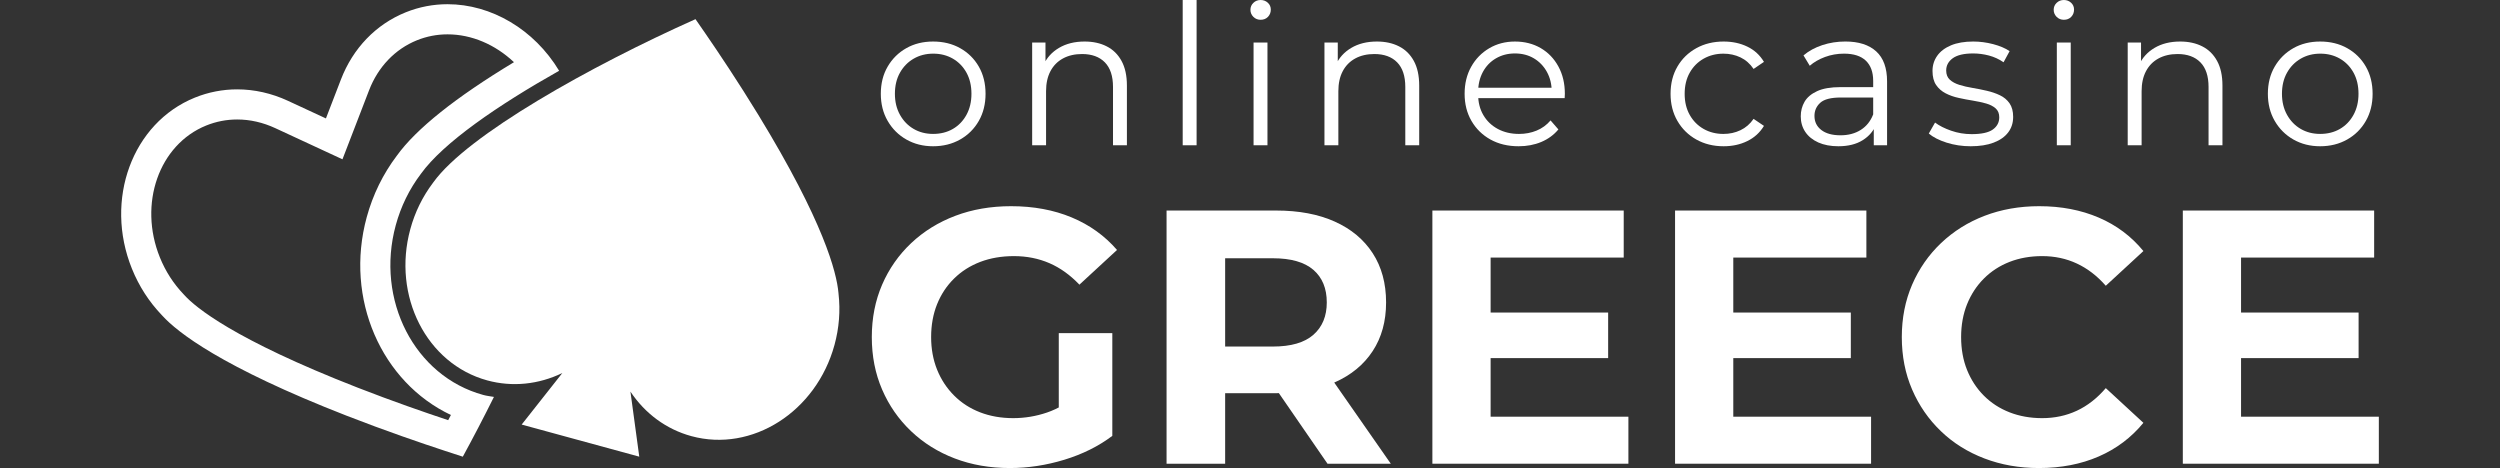 <?xml version="1.0" encoding="utf-8"?>
<!-- Generator: Adobe Illustrator 28.3.0, SVG Export Plug-In . SVG Version: 6.00 Build 0)  -->
<svg version="1.1" id="Слой_1" xmlns="http://www.w3.org/2000/svg" xmlns:xlink="http://www.w3.org/1999/xlink" x="0px" y="0px"
	 viewBox="0 0 219 41" style="enable-background:new 0 0 219 41;" xml:space="preserve">
<rect x="0" y="0" width="219" height="41" fill="#333333" stroke="none"/>
<style type="text/css">
	.st0{fill:#FFFFFF;}
</style>
<g>
	<g>
		<g>
			<path class="st0" d="M81.738,12.812c-0.869,0-1.649-0.196-2.341-0.59
				c-0.692-0.394-1.238-0.939-1.637-1.629c-0.401-0.691-0.601-1.483-0.601-2.375
				c0-0.905,0.2-1.699,0.601-2.385c0.4-0.686,0.942-1.222,1.628-1.611
				c0.687-0.389,1.47-0.583,2.35-0.583c0.892,0,1.684,0.193,2.375,0.583
				c0.692,0.389,1.235,0.926,1.629,1.611c0.394,0.686,0.592,1.48,0.592,2.385
				c0,0.892-0.197,1.684-0.592,2.375c-0.394,0.691-0.94,1.235-1.637,1.629
				C83.408,12.616,82.619,12.812,81.738,12.812z M81.738,11.731c0.651,0,1.229-0.144,1.733-0.436
				c0.503-0.291,0.9-0.704,1.191-1.235c0.291-0.534,0.437-1.147,0.437-1.843
				c0-0.709-0.146-1.328-0.437-1.854c-0.291-0.526-0.688-0.933-1.191-1.225
				c-0.504-0.291-1.075-0.438-1.716-0.438c-0.641,0-1.212,0.147-1.715,0.438s-0.904,0.699-1.2,1.225
				c-0.298,0.526-0.446,1.145-0.446,1.854c0,0.696,0.148,1.31,0.446,1.843
				c0.296,0.531,0.697,0.944,1.2,1.235C80.543,11.587,81.109,11.731,81.738,11.731z"/>
			<path class="st0" d="M95.012,3.638c0.732,0,1.376,0.139,1.93,0.42
				c0.554,0.278,0.989,0.704,1.303,1.276s0.472,1.292,0.472,2.161v5.231h-1.218V7.616
				c0-0.949-0.237-1.666-0.712-2.153c-0.474-0.485-1.14-0.73-1.998-0.73
				c-0.639,0-1.198,0.129-1.672,0.387c-0.474,0.258-0.841,0.629-1.097,1.114
				c-0.258,0.487-0.385,1.073-0.385,1.758v4.734h-1.218v-9.003h1.167v2.47l-0.19-0.464
				c0.286-0.652,0.744-1.163,1.373-1.534C93.394,3.824,94.143,3.638,95.012,3.638z"/>
			<path class="st0" d="M103.604,12.726V0h1.218v12.726H103.604z"/>
			<path class="st0" d="M110.43,1.733c-0.251,0-0.463-0.085-0.634-0.255
				c-0.171-0.173-0.258-0.379-0.258-0.619s0.086-0.443,0.258-0.608C109.967,0.085,110.178,0,110.43,0
				c0.251,0,0.463,0.083,0.634,0.242s0.258,0.358,0.258,0.598c0,0.253-0.084,0.464-0.249,0.637
				C110.907,1.648,110.693,1.733,110.43,1.733z M109.812,12.726v-9.003h1.218v9.003H109.812z"/>
			<path class="st0" d="M120.617,3.638c0.732,0,1.376,0.139,1.93,0.42
				c0.554,0.278,0.989,0.704,1.303,1.276s0.472,1.292,0.472,2.161v5.231h-1.218V7.616
				c0-0.949-0.237-1.666-0.712-2.153c-0.474-0.485-1.14-0.73-1.998-0.73
				c-0.639,0-1.198,0.129-1.672,0.387c-0.474,0.258-0.841,0.629-1.097,1.114
				c-0.258,0.487-0.385,1.073-0.385,1.758v4.734h-1.218v-9.003h1.167v2.47l-0.19-0.464
				c0.286-0.652,0.744-1.163,1.373-1.534C118.999,3.824,119.748,3.638,120.617,3.638z"/>
			<path class="st0" d="M133.034,12.812c-0.938,0-1.761-0.196-2.47-0.59s-1.263-0.939-1.663-1.629
				c-0.401-0.691-0.601-1.483-0.601-2.375s0.191-1.681,0.575-2.367
				c0.383-0.686,0.909-1.227,1.578-1.622c0.668-0.394,1.419-0.59,2.255-0.59
				c0.846,0,1.597,0.191,2.255,0.572c0.657,0.384,1.176,0.92,1.552,1.614
				c0.378,0.691,0.566,1.488,0.566,2.393c0,0.057-0.003,0.116-0.008,0.178
				c-0.006,0.064-0.009,0.129-0.009,0.199h-7.838V7.683h7.186l-0.48,0.361
				c0-0.652-0.141-1.232-0.42-1.74c-0.28-0.508-0.66-0.905-1.141-1.191
				c-0.48-0.286-1.034-0.431-1.663-0.431c-0.618,0-1.172,0.144-1.664,0.431
				c-0.491,0.286-0.874,0.686-1.149,1.199c-0.275,0.516-0.411,1.104-0.411,1.766v0.191
				c0,0.686,0.151,1.289,0.454,1.807c0.303,0.521,0.727,0.928,1.27,1.22
				c0.543,0.291,1.163,0.436,1.86,0.436c0.549,0,1.061-0.095,1.535-0.291
				c0.474-0.193,0.883-0.49,1.226-0.892l0.686,0.789c-0.4,0.48-0.9,0.846-1.501,1.098
				C134.414,12.688,133.753,12.812,133.034,12.812z"/>
			<path class="st0" d="M150.989,12.812c-0.892,0-1.689-0.196-2.393-0.59
				c-0.703-0.394-1.254-0.939-1.654-1.629c-0.401-0.691-0.601-1.483-0.601-2.375
				c0-0.905,0.2-1.699,0.601-2.385c0.4-0.686,0.951-1.222,1.654-1.611
				c0.704-0.389,1.501-0.583,2.393-0.583c0.766,0,1.458,0.147,2.076,0.446
				c0.617,0.296,1.103,0.743,1.458,1.336l-0.909,0.619c-0.309-0.456-0.692-0.794-1.15-1.013
				c-0.458-0.217-0.954-0.325-1.492-0.325c-0.641,0-1.218,0.147-1.733,0.438
				c-0.514,0.291-0.92,0.699-1.217,1.225c-0.298,0.526-0.446,1.145-0.446,1.854
				s0.148,1.325,0.446,1.851c0.297,0.526,0.703,0.936,1.217,1.227
				c0.514,0.291,1.092,0.436,1.733,0.436c0.538,0,1.034-0.108,1.492-0.325
				c0.458-0.217,0.841-0.549,1.15-0.995l0.909,0.616c-0.355,0.585-0.841,1.029-1.458,1.33
				C152.447,12.662,151.755,12.812,150.989,12.812z"/>
			<path class="st0" d="M161.039,12.812c-0.674,0-1.261-0.111-1.758-0.333
				c-0.496-0.224-0.877-0.534-1.14-0.928c-0.263-0.394-0.394-0.848-0.394-1.361
				c0-0.469,0.111-0.895,0.334-1.279c0.223-0.384,0.589-0.691,1.098-0.926
				c0.508-0.235,1.191-0.353,2.048-0.353h3.104v0.91h-3.069c-0.869,0-1.472,0.155-1.81,0.464
				c-0.336,0.307-0.505,0.691-0.505,1.147c0,0.516,0.2,0.926,0.601,1.235
				c0.4,0.309,0.96,0.464,1.68,0.464c0.686,0,1.278-0.157,1.775-0.472
				c0.498-0.315,0.86-0.768,1.089-1.364l0.275,0.841c-0.229,0.596-0.627,1.07-1.192,1.423
				C162.608,12.636,161.896,12.812,161.039,12.812z M164.143,12.726v-1.99l-0.052-0.325v-3.326
				c0-0.766-0.214-1.356-0.643-1.769c-0.429-0.41-1.066-0.616-1.912-0.616
				c-0.584,0-1.138,0.098-1.664,0.291c-0.526,0.196-0.972,0.451-1.337,0.771l-0.549-0.908
				c0.458-0.389,1.006-0.688,1.646-0.9s1.315-0.317,2.024-0.317c1.165,0,2.067,0.289,2.701,0.866
				c0.634,0.578,0.951,1.454,0.951,2.632v5.59H164.143z"/>
			<path class="st0" d="M172.632,12.812c-0.744,0-1.446-0.106-2.11-0.317
				c-0.663-0.211-1.182-0.477-1.56-0.797l0.549-0.962c0.365,0.276,0.834,0.513,1.405,0.712
				c0.572,0.201,1.172,0.302,1.801,0.302c0.857,0,1.475-0.134,1.852-0.402
				c0.378-0.271,0.566-0.627,0.566-1.073c0-0.333-0.106-0.593-0.317-0.781s-0.489-0.33-0.832-0.428
				c-0.343-0.098-0.727-0.18-1.15-0.25c-0.423-0.067-0.843-0.147-1.259-0.24
				c-0.418-0.09-0.798-0.224-1.141-0.402c-0.343-0.178-0.62-0.42-0.832-0.73
				c-0.211-0.307-0.317-0.719-0.317-1.235c0-0.49,0.137-0.931,0.411-1.32
				c0.275-0.389,0.677-0.694,1.209-0.918c0.531-0.222,1.18-0.333,1.947-0.333
				c0.583,0,1.165,0.077,1.749,0.229c0.583,0.155,1.062,0.358,1.44,0.611l-0.531,0.977
				c-0.401-0.276-0.829-0.472-1.287-0.593c-0.458-0.119-0.915-0.18-1.372-0.18
				c-0.812,0-1.409,0.142-1.792,0.42c-0.384,0.281-0.575,0.639-0.575,1.073
				c0,0.343,0.106,0.611,0.317,0.807c0.211,0.193,0.491,0.345,0.841,0.454
				c0.348,0.108,0.731,0.196,1.149,0.266s0.834,0.152,1.252,0.25
				c0.418,0.095,0.801,0.227,1.15,0.394c0.348,0.165,0.628,0.4,0.839,0.701
				c0.211,0.304,0.318,0.701,0.318,1.194c0,0.526-0.146,0.98-0.438,1.361
				c-0.291,0.384-0.714,0.681-1.269,0.892C174.093,12.706,173.421,12.812,172.632,12.812z"/>
			<path class="st0" d="M180.795,1.733c-0.251,0-0.463-0.085-0.634-0.255
				c-0.171-0.173-0.258-0.379-0.258-0.619s0.086-0.443,0.258-0.608C180.332,0.085,180.544,0,180.795,0
				c0.251,0,0.463,0.083,0.634,0.242c0.171,0.16,0.258,0.358,0.258,0.598
				c0,0.253-0.084,0.464-0.249,0.637C181.272,1.648,181.058,1.733,180.795,1.733z M180.178,12.726v-9.003
				h1.218v9.003H180.178z"/>
			<path class="st0" d="M190.982,3.638c0.732,0,1.376,0.139,1.93,0.42
				c0.554,0.278,0.989,0.704,1.303,1.276c0.315,0.572,0.472,1.292,0.472,2.161v5.231h-1.218V7.616
				c0-0.949-0.237-1.666-0.712-2.153c-0.474-0.485-1.14-0.73-1.998-0.73
				c-0.639,0-1.198,0.129-1.672,0.387c-0.474,0.258-0.841,0.629-1.097,1.114
				c-0.258,0.487-0.385,1.073-0.385,1.758v4.734h-1.218v-9.003h1.167v2.47l-0.19-0.464
				c0.286-0.652,0.744-1.163,1.373-1.534C189.364,3.824,190.113,3.638,190.982,3.638z"/>
			<path class="st0" d="M203.244,12.812c-0.869,0-1.649-0.196-2.341-0.59s-1.238-0.939-1.637-1.629
				c-0.401-0.691-0.601-1.483-0.601-2.375c0-0.905,0.2-1.699,0.601-2.385
				c0.4-0.686,0.942-1.222,1.628-1.611c0.687-0.389,1.47-0.583,2.35-0.583
				c0.892,0,1.684,0.193,2.375,0.583c0.692,0.389,1.235,0.926,1.629,1.611
				c0.394,0.686,0.592,1.48,0.592,2.385c0,0.892-0.197,1.684-0.592,2.375
				c-0.394,0.691-0.94,1.235-1.637,1.629S204.125,12.812,203.244,12.812z M203.244,11.731
				c0.651,0,1.229-0.144,1.733-0.436c0.503-0.291,0.9-0.704,1.191-1.235
				c0.291-0.534,0.437-1.147,0.437-1.843c0-0.709-0.146-1.328-0.437-1.854
				c-0.291-0.526-0.688-0.933-1.191-1.225c-0.504-0.291-1.075-0.438-1.716-0.438
				s-1.212,0.147-1.715,0.438c-0.503,0.291-0.904,0.699-1.2,1.225
				c-0.298,0.526-0.446,1.145-0.446,1.854c0,0.696,0.148,1.31,0.446,1.843
				c0.297,0.531,0.697,0.944,1.2,1.235C202.049,11.587,202.615,11.731,203.244,11.731z"/>
		</g>
	</g>
	<g>
		<path class="st0" d="M88.472,41c-1.753,0-3.363-0.278-4.83-0.838c-1.468-0.559-2.746-1.356-3.834-2.393
			c-1.088-1.034-1.932-2.248-2.534-3.643c-0.602-1.395-0.904-2.926-0.904-4.595
			c0-1.668,0.302-3.2,0.904-4.595c0.602-1.392,1.452-2.607,2.55-3.643
			c1.098-1.034,2.388-1.831,3.866-2.39c1.477-0.559,3.104-0.841,4.878-0.841
			c1.965,0,3.733,0.327,5.307,0.982c1.573,0.655,2.898,1.606,3.976,2.852l-3.295,3.04
			c-0.803-0.843-1.678-1.472-2.63-1.885c-0.95-0.41-1.985-0.616-3.104-0.616
			c-1.078,0-2.06,0.168-2.947,0.505c-0.887,0.338-1.653,0.825-2.296,1.459
			c-0.645,0.632-1.141,1.382-1.49,2.248c-0.348,0.866-0.522,1.828-0.522,2.883
			c0,1.036,0.174,1.985,0.522,2.852c0.349,0.866,0.846,1.622,1.49,2.266
			c0.643,0.645,1.404,1.134,2.28,1.472s1.842,0.508,2.899,0.508c1.013,0,2.001-0.165,2.962-0.492
			c0.96-0.327,1.895-0.882,2.804-1.663l2.915,3.708c-1.204,0.908-2.604,1.604-4.199,2.091
			C91.646,40.758,90.056,41,88.472,41z M92.749,37.517v-8.333h4.69v8.998L92.749,37.517z"/>
		<path class="st0" d="M102.191,40.621V18.443h9.599c1.985,0,3.696,0.322,5.133,0.967
			c1.436,0.645,2.545,1.568,3.326,2.772c0.781,1.204,1.172,2.643,1.172,4.311
			c0,1.648-0.391,3.068-1.172,4.259c-0.781,1.194-1.89,2.106-3.326,2.741
			c-1.437,0.634-3.148,0.951-5.133,0.951h-6.747l2.28-2.251v8.428H102.191z M107.323,32.765
			l-2.28-2.408h6.462c1.584,0,2.767-0.343,3.549-1.031c0.781-0.686,1.172-1.632,1.172-2.834
			c0-1.225-0.391-2.176-1.172-2.852c-0.783-0.676-1.965-1.016-3.549-1.016h-6.462l2.28-2.439V32.765
			z M116.289,40.621l-5.545-8.047h5.481l5.608,8.047H116.289z"/>
		<path class="st0" d="M130.578,36.503h12.07v4.118h-17.171V18.443h16.76v4.12h-11.659V36.503z
			 M130.197,27.379h10.677v3.991h-10.677V27.379z"/>
		<path class="st0" d="M151.836,36.503h12.07v4.118h-17.171V18.443h16.76v4.12h-11.659V36.503z
			 M151.455,27.379h10.677v3.991h-10.677V27.379z"/>
		<path class="st0" d="M178.607,41c-1.711,0-3.3-0.278-4.769-0.838s-2.741-1.356-3.817-2.393
			c-1.078-1.034-1.917-2.248-2.519-3.643s-0.904-2.926-0.904-4.595c0-1.668,0.302-3.2,0.904-4.595
			c0.602-1.392,1.446-2.607,2.534-3.643c1.088-1.034,2.36-1.831,3.817-2.39
			c1.458-0.559,3.053-0.841,4.784-0.841c1.922,0,3.66,0.333,5.212,0.998
			c1.552,0.665,2.857,1.642,3.913,2.932l-3.295,3.04c-0.759-0.866-1.605-1.513-2.534-1.947
			s-1.943-0.65-3.041-0.65c-1.035,0-1.985,0.168-2.852,0.505c-0.866,0.338-1.615,0.825-2.25,1.459
			c-0.633,0.632-1.124,1.382-1.474,2.248c-0.348,0.866-0.522,1.828-0.522,2.883
			c0,1.057,0.174,2.019,0.522,2.883c0.349,0.866,0.841,1.617,1.474,2.251
			c0.634,0.634,1.383,1.119,2.25,1.457s1.816,0.508,2.852,0.508c1.098,0,2.112-0.217,3.041-0.65
			c0.929-0.433,1.775-1.093,2.534-1.98l3.295,3.04c-1.056,1.289-2.36,2.271-3.913,2.947
			C182.298,40.662,180.55,41,178.607,41z"/>
		<path class="st0" d="M196.316,36.503h12.07v4.118h-17.171V18.443h16.76v4.12h-11.659V36.503z
			 M195.936,27.379h10.677v3.991h-10.677V27.379z"/>
	</g>
	<path class="st0" d="M73.455,25.726l-0.007-0.074c-0.16-1.793-1.284-6.201-7.013-15.581
		c-1.76-2.881-3.495-5.472-4.642-7.137c-0.222-0.322-0.545-0.792-0.868-1.256
		C51.699,5.799,40.948,11.826,37.968,15.962l-0.044,0.06c-0.909,1.205-1.575,2.567-1.98,4.048
		c-1.599,5.856,1.424,11.802,6.739,13.253c2.187,0.597,4.487,0.364,6.579-0.647l-3.564,4.516
		l5.151,1.406l5.151,1.406L55.226,34.304c1.288,1.934,3.15,3.304,5.337,3.901
		c5.315,1.451,10.94-2.133,12.539-7.99C73.506,28.735,73.626,27.231,73.455,25.726z"/>
	<path class="st0" d="M39.206,3.009c2.109,0,4.185,0.897,5.816,2.439
		c-5.118,3.087-8.569,5.845-10.256,8.186c-1.213,1.603-2.102,3.417-2.642,5.392
		c-1.954,7.162,1.301,14.456,7.375,17.327c-0.079,0.152-0.159,0.304-0.238,0.454
		c-2.021-0.671-4.889-1.664-7.932-2.85c-10.894-4.246-14.221-7.06-15.146-8.072l-0.076-0.082
		l-0.022-0.023c-0.888-0.927-1.588-2.014-2.08-3.231c-1.9-4.697-0.079-9.88,4.058-11.554
		c0.866-0.35,1.779-0.528,2.714-0.528c1.13,0,2.254,0.256,3.343,0.761l3.32,1.54l2.56,1.187
		l1.015-2.633l1.316-3.415c0.79-2.05,2.279-3.605,4.192-4.379
		C37.376,3.184,38.279,3.009,39.206,3.009 M39.206,0.369c-1.236,0-2.477,0.229-3.674,0.713
		c-2.598,1.051-4.61,3.138-5.665,5.877l-1.316,3.415l-3.32-1.54
		c-1.444-0.67-2.957-1.006-4.454-1.006c-1.263-0-2.515,0.24-3.704,0.721
		c-5.487,2.22-7.962,8.945-5.516,14.992c0.618,1.529,1.496,2.892,2.621,4.067l0.055,0.059
		c1.304,1.428,5.135,4.464,16.137,8.752c3.38,1.317,6.549,2.401,8.613,3.078
		c0.399,0.131,0.981,0.322,1.559,0.509c0.917-1.68,1.835-3.444,2.727-5.236
		c-0.311-0.055-0.623-0.087-0.932-0.171c-6.018-1.642-9.456-8.318-7.667-14.877
		c0.45-1.645,1.19-3.158,2.201-4.494c1.968-2.73,6.735-6.001,12.108-9.029
		C46.788,2.563,43.026,0.369,39.206,0.369L39.206,0.369z"/>
</g>
</svg>
